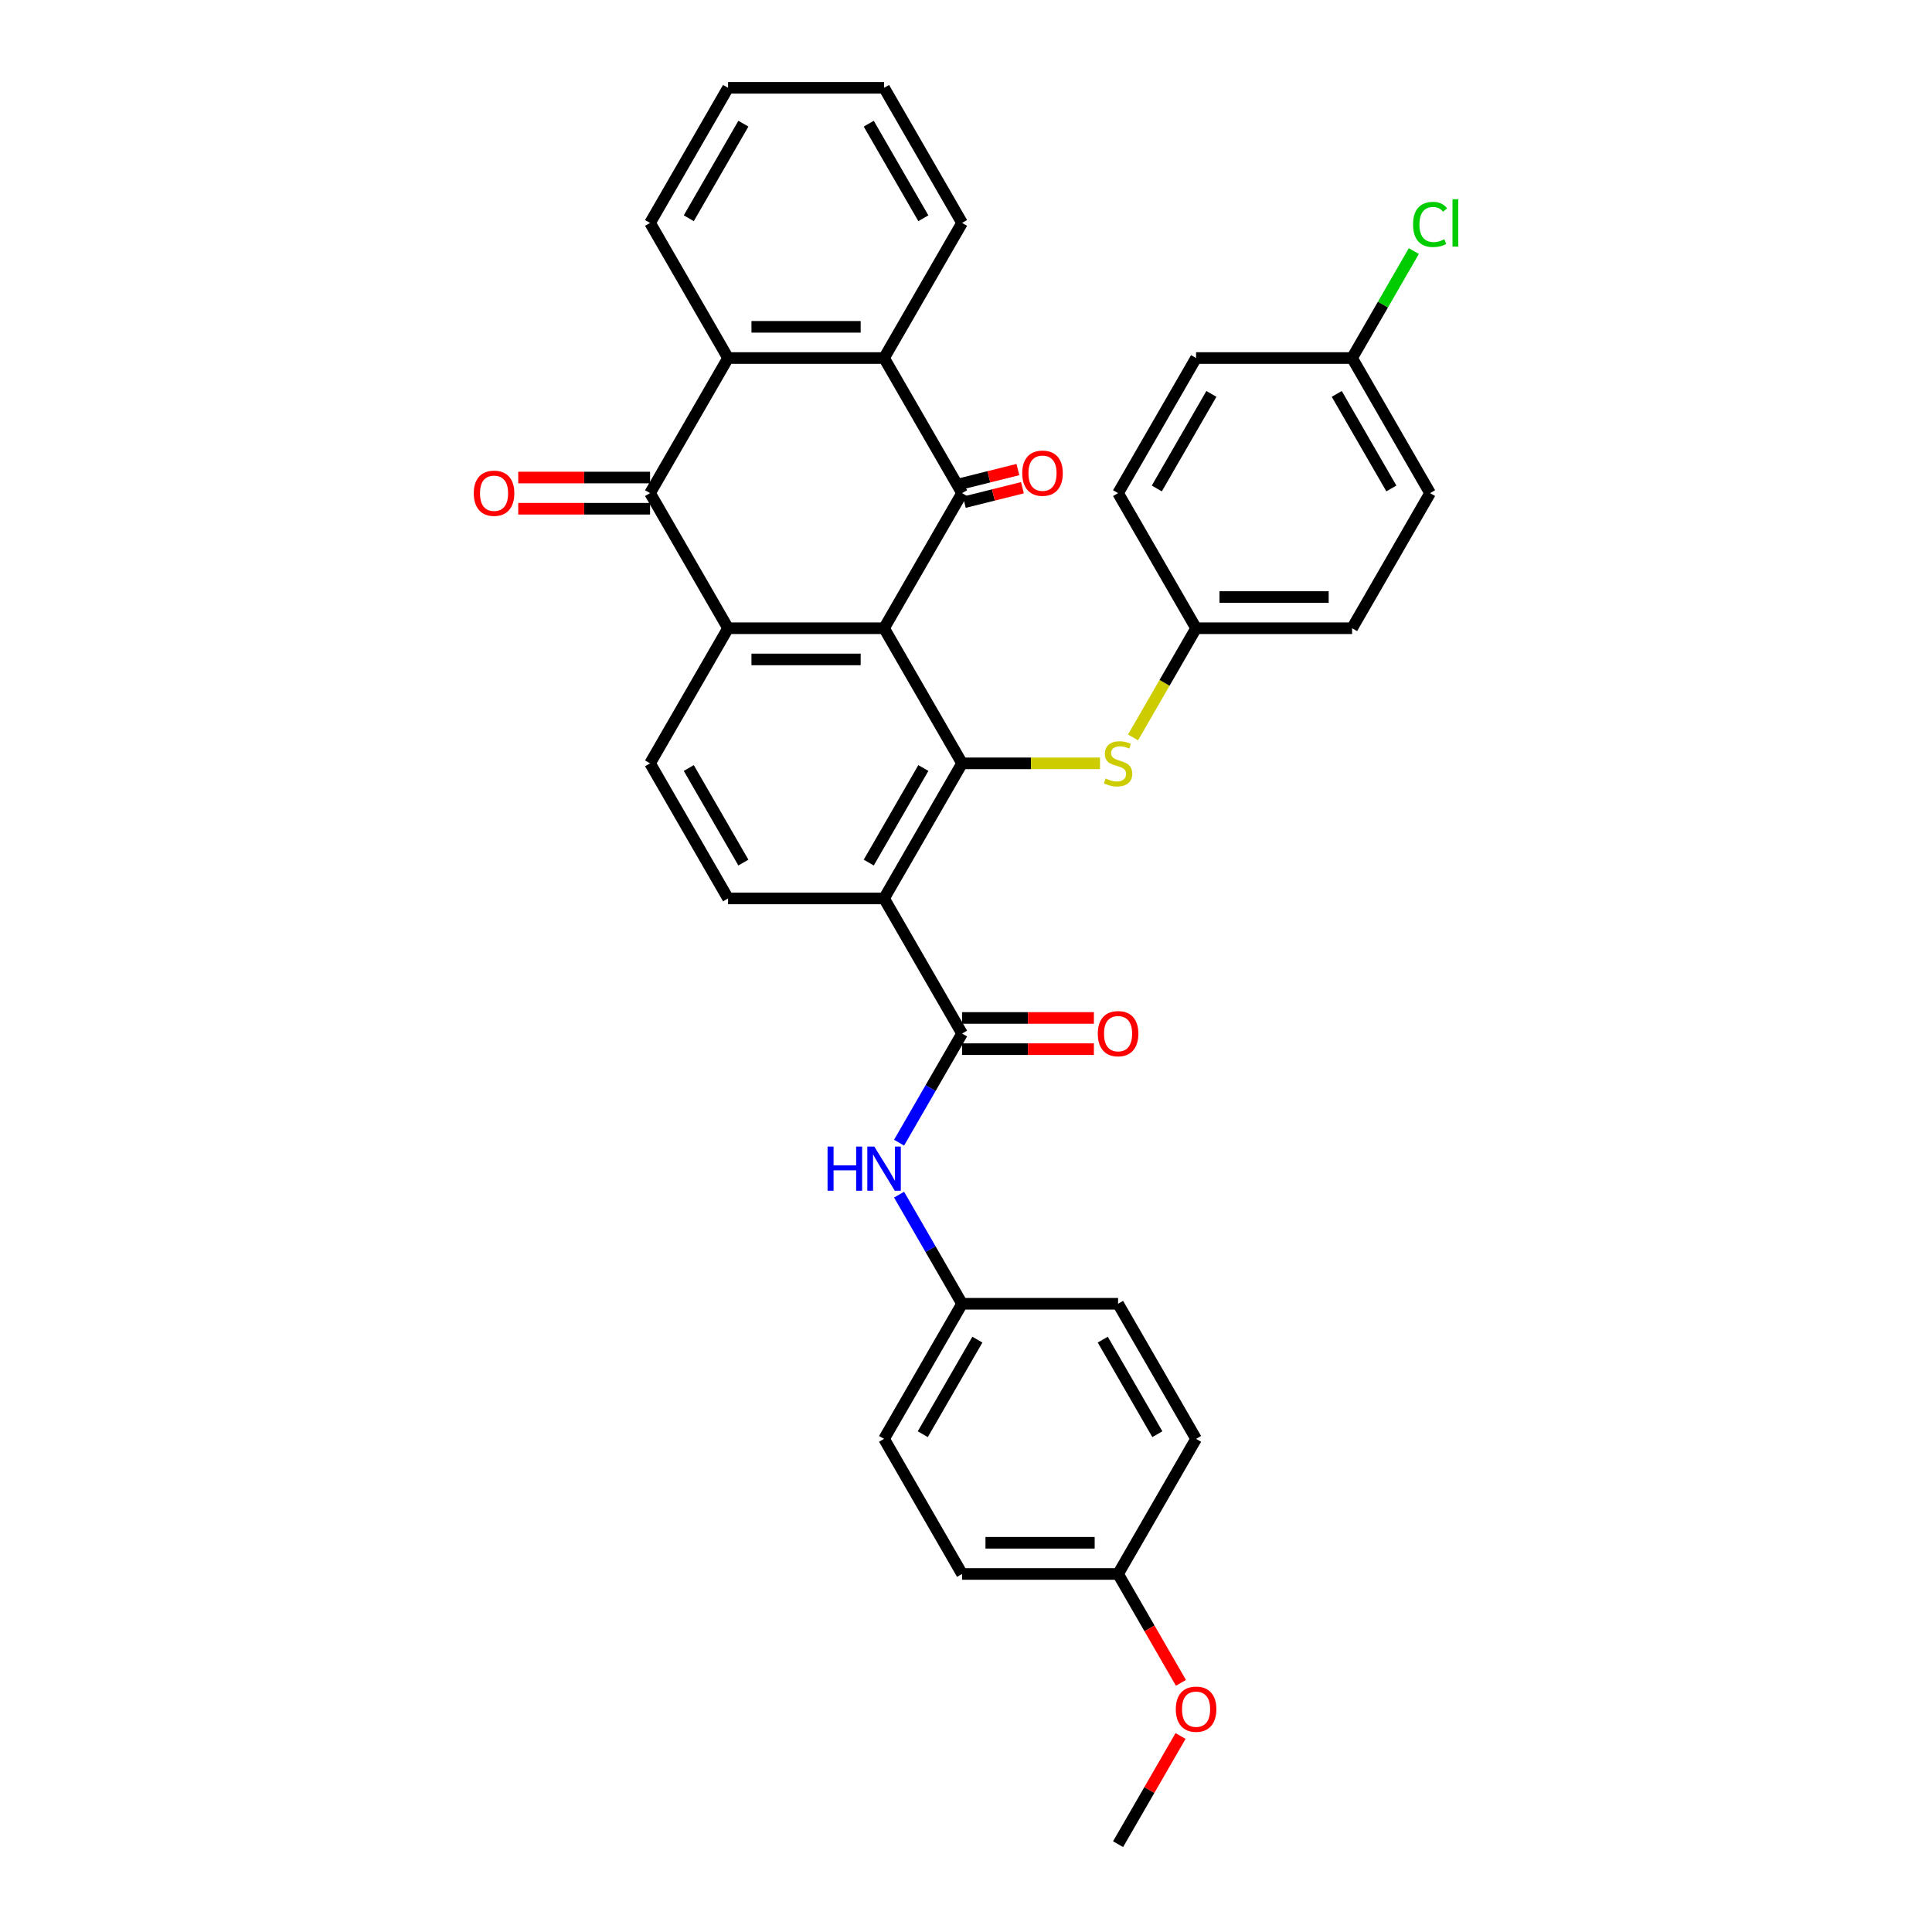 <?xml version='1.0' encoding='iso-8859-1'?>
<svg version='1.1' baseProfile='full'
              xmlns='http://www.w3.org/2000/svg'
                      xmlns:rdkit='http://www.rdkit.org/xml'
                      xmlns:xlink='http://www.w3.org/1999/xlink'
                  xml:space='preserve'
width='1000px' height='1000px' viewBox='0 0 1000 1000'>
<!-- END OF HEADER -->
<rect style='opacity:1.0;fill:#FFFFFF;stroke:none' width='1000' height='1000' x='0' y='0'> </rect>
<path class='bond-0' d='M 457.591,325.175 L 497.965,255.245' style='fill:none;fill-rule:evenodd;stroke:#000000;stroke-width:6px;stroke-linecap:butt;stroke-linejoin:miter;stroke-opacity:1' />
<path class='bond-1' d='M 457.591,325.175 L 497.965,395.105' style='fill:none;fill-rule:evenodd;stroke:#000000;stroke-width:6px;stroke-linecap:butt;stroke-linejoin:miter;stroke-opacity:1' />
<path class='bond-2' d='M 457.591,325.175 L 376.843,325.175' style='fill:none;fill-rule:evenodd;stroke:#000000;stroke-width:6px;stroke-linecap:butt;stroke-linejoin:miter;stroke-opacity:1' />
<path class='bond-2' d='M 445.479,341.324 L 388.955,341.324' style='fill:none;fill-rule:evenodd;stroke:#000000;stroke-width:6px;stroke-linecap:butt;stroke-linejoin:miter;stroke-opacity:1' />
<path class='bond-6' d='M 497.965,255.245 L 457.591,185.315' style='fill:none;fill-rule:evenodd;stroke:#000000;stroke-width:6px;stroke-linecap:butt;stroke-linejoin:miter;stroke-opacity:1' />
<path class='bond-12' d='M 499.137,259.946 L 514.171,256.196' style='fill:none;fill-rule:evenodd;stroke:#000000;stroke-width:6px;stroke-linecap:butt;stroke-linejoin:miter;stroke-opacity:1' />
<path class='bond-12' d='M 514.171,256.196 L 529.205,252.447' style='fill:none;fill-rule:evenodd;stroke:#FF0000;stroke-width:6px;stroke-linecap:butt;stroke-linejoin:miter;stroke-opacity:1' />
<path class='bond-12' d='M 496.793,250.544 L 511.827,246.795' style='fill:none;fill-rule:evenodd;stroke:#000000;stroke-width:6px;stroke-linecap:butt;stroke-linejoin:miter;stroke-opacity:1' />
<path class='bond-12' d='M 511.827,246.795 L 526.86,243.045' style='fill:none;fill-rule:evenodd;stroke:#FF0000;stroke-width:6px;stroke-linecap:butt;stroke-linejoin:miter;stroke-opacity:1' />
<path class='bond-3' d='M 497.965,395.105 L 457.591,465.035' style='fill:none;fill-rule:evenodd;stroke:#000000;stroke-width:6px;stroke-linecap:butt;stroke-linejoin:miter;stroke-opacity:1' />
<path class='bond-3' d='M 477.923,397.52 L 449.661,446.471' style='fill:none;fill-rule:evenodd;stroke:#000000;stroke-width:6px;stroke-linecap:butt;stroke-linejoin:miter;stroke-opacity:1' />
<path class='bond-8' d='M 497.965,395.105 L 533.664,395.105' style='fill:none;fill-rule:evenodd;stroke:#000000;stroke-width:6px;stroke-linecap:butt;stroke-linejoin:miter;stroke-opacity:1' />
<path class='bond-8' d='M 533.664,395.105 L 569.363,395.105' style='fill:none;fill-rule:evenodd;stroke:#CCCC00;stroke-width:6px;stroke-linecap:butt;stroke-linejoin:miter;stroke-opacity:1' />
<path class='bond-4' d='M 376.843,325.175 L 336.469,255.245' style='fill:none;fill-rule:evenodd;stroke:#000000;stroke-width:6px;stroke-linecap:butt;stroke-linejoin:miter;stroke-opacity:1' />
<path class='bond-10' d='M 376.843,325.175 L 336.469,395.105' style='fill:none;fill-rule:evenodd;stroke:#000000;stroke-width:6px;stroke-linecap:butt;stroke-linejoin:miter;stroke-opacity:1' />
<path class='bond-5' d='M 457.591,465.035 L 497.965,534.965' style='fill:none;fill-rule:evenodd;stroke:#000000;stroke-width:6px;stroke-linecap:butt;stroke-linejoin:miter;stroke-opacity:1' />
<path class='bond-9' d='M 457.591,465.035 L 376.843,465.035' style='fill:none;fill-rule:evenodd;stroke:#000000;stroke-width:6px;stroke-linecap:butt;stroke-linejoin:miter;stroke-opacity:1' />
<path class='bond-13' d='M 336.469,247.17 L 302.352,247.17' style='fill:none;fill-rule:evenodd;stroke:#000000;stroke-width:6px;stroke-linecap:butt;stroke-linejoin:miter;stroke-opacity:1' />
<path class='bond-13' d='M 302.352,247.17 L 268.236,247.17' style='fill:none;fill-rule:evenodd;stroke:#FF0000;stroke-width:6px;stroke-linecap:butt;stroke-linejoin:miter;stroke-opacity:1' />
<path class='bond-13' d='M 336.469,263.32 L 302.352,263.32' style='fill:none;fill-rule:evenodd;stroke:#000000;stroke-width:6px;stroke-linecap:butt;stroke-linejoin:miter;stroke-opacity:1' />
<path class='bond-13' d='M 302.352,263.32 L 268.236,263.32' style='fill:none;fill-rule:evenodd;stroke:#FF0000;stroke-width:6px;stroke-linecap:butt;stroke-linejoin:miter;stroke-opacity:1' />
<path class='bond-35' d='M 336.469,255.245 L 376.843,185.315' style='fill:none;fill-rule:evenodd;stroke:#000000;stroke-width:6px;stroke-linecap:butt;stroke-linejoin:miter;stroke-opacity:1' />
<path class='bond-11' d='M 497.965,534.965 L 481.662,563.204' style='fill:none;fill-rule:evenodd;stroke:#000000;stroke-width:6px;stroke-linecap:butt;stroke-linejoin:miter;stroke-opacity:1' />
<path class='bond-11' d='M 481.662,563.204 L 465.358,591.442' style='fill:none;fill-rule:evenodd;stroke:#0000FF;stroke-width:6px;stroke-linecap:butt;stroke-linejoin:miter;stroke-opacity:1' />
<path class='bond-14' d='M 497.965,543.04 L 532.081,543.04' style='fill:none;fill-rule:evenodd;stroke:#000000;stroke-width:6px;stroke-linecap:butt;stroke-linejoin:miter;stroke-opacity:1' />
<path class='bond-14' d='M 532.081,543.04 L 566.197,543.04' style='fill:none;fill-rule:evenodd;stroke:#FF0000;stroke-width:6px;stroke-linecap:butt;stroke-linejoin:miter;stroke-opacity:1' />
<path class='bond-14' d='M 497.965,526.89 L 532.081,526.89' style='fill:none;fill-rule:evenodd;stroke:#000000;stroke-width:6px;stroke-linecap:butt;stroke-linejoin:miter;stroke-opacity:1' />
<path class='bond-14' d='M 532.081,526.89 L 566.197,526.89' style='fill:none;fill-rule:evenodd;stroke:#FF0000;stroke-width:6px;stroke-linecap:butt;stroke-linejoin:miter;stroke-opacity:1' />
<path class='bond-7' d='M 457.591,185.315 L 376.843,185.315' style='fill:none;fill-rule:evenodd;stroke:#000000;stroke-width:6px;stroke-linecap:butt;stroke-linejoin:miter;stroke-opacity:1' />
<path class='bond-7' d='M 445.479,169.165 L 388.955,169.165' style='fill:none;fill-rule:evenodd;stroke:#000000;stroke-width:6px;stroke-linecap:butt;stroke-linejoin:miter;stroke-opacity:1' />
<path class='bond-24' d='M 457.591,185.315 L 497.965,115.385' style='fill:none;fill-rule:evenodd;stroke:#000000;stroke-width:6px;stroke-linecap:butt;stroke-linejoin:miter;stroke-opacity:1' />
<path class='bond-25' d='M 376.843,185.315 L 336.469,115.385' style='fill:none;fill-rule:evenodd;stroke:#000000;stroke-width:6px;stroke-linecap:butt;stroke-linejoin:miter;stroke-opacity:1' />
<path class='bond-16' d='M 586.462,381.685 L 602.775,353.43' style='fill:none;fill-rule:evenodd;stroke:#CCCC00;stroke-width:6px;stroke-linecap:butt;stroke-linejoin:miter;stroke-opacity:1' />
<path class='bond-16' d='M 602.775,353.43 L 619.088,325.175' style='fill:none;fill-rule:evenodd;stroke:#000000;stroke-width:6px;stroke-linecap:butt;stroke-linejoin:miter;stroke-opacity:1' />
<path class='bond-34' d='M 376.843,465.035 L 336.469,395.105' style='fill:none;fill-rule:evenodd;stroke:#000000;stroke-width:6px;stroke-linecap:butt;stroke-linejoin:miter;stroke-opacity:1' />
<path class='bond-34' d='M 384.773,446.471 L 356.511,397.52' style='fill:none;fill-rule:evenodd;stroke:#000000;stroke-width:6px;stroke-linecap:butt;stroke-linejoin:miter;stroke-opacity:1' />
<path class='bond-15' d='M 465.358,618.348 L 481.662,646.586' style='fill:none;fill-rule:evenodd;stroke:#0000FF;stroke-width:6px;stroke-linecap:butt;stroke-linejoin:miter;stroke-opacity:1' />
<path class='bond-15' d='M 481.662,646.586 L 497.965,674.825' style='fill:none;fill-rule:evenodd;stroke:#000000;stroke-width:6px;stroke-linecap:butt;stroke-linejoin:miter;stroke-opacity:1' />
<path class='bond-20' d='M 497.965,674.825 L 578.713,674.825' style='fill:none;fill-rule:evenodd;stroke:#000000;stroke-width:6px;stroke-linecap:butt;stroke-linejoin:miter;stroke-opacity:1' />
<path class='bond-21' d='M 497.965,674.825 L 457.591,744.755' style='fill:none;fill-rule:evenodd;stroke:#000000;stroke-width:6px;stroke-linecap:butt;stroke-linejoin:miter;stroke-opacity:1' />
<path class='bond-21' d='M 505.895,693.39 L 477.633,742.341' style='fill:none;fill-rule:evenodd;stroke:#000000;stroke-width:6px;stroke-linecap:butt;stroke-linejoin:miter;stroke-opacity:1' />
<path class='bond-22' d='M 619.088,325.175 L 578.713,255.245' style='fill:none;fill-rule:evenodd;stroke:#000000;stroke-width:6px;stroke-linecap:butt;stroke-linejoin:miter;stroke-opacity:1' />
<path class='bond-23' d='M 619.088,325.175 L 699.836,325.175' style='fill:none;fill-rule:evenodd;stroke:#000000;stroke-width:6px;stroke-linecap:butt;stroke-linejoin:miter;stroke-opacity:1' />
<path class='bond-23' d='M 631.2,309.025 L 687.724,309.025' style='fill:none;fill-rule:evenodd;stroke:#000000;stroke-width:6px;stroke-linecap:butt;stroke-linejoin:miter;stroke-opacity:1' />
<path class='bond-17' d='M 699.836,185.315 L 740.21,255.245' style='fill:none;fill-rule:evenodd;stroke:#000000;stroke-width:6px;stroke-linecap:butt;stroke-linejoin:miter;stroke-opacity:1' />
<path class='bond-17' d='M 691.906,203.879 L 720.168,252.83' style='fill:none;fill-rule:evenodd;stroke:#000000;stroke-width:6px;stroke-linecap:butt;stroke-linejoin:miter;stroke-opacity:1' />
<path class='bond-19' d='M 699.836,185.315 L 715.818,157.633' style='fill:none;fill-rule:evenodd;stroke:#000000;stroke-width:6px;stroke-linecap:butt;stroke-linejoin:miter;stroke-opacity:1' />
<path class='bond-19' d='M 715.818,157.633 L 731.8,129.952' style='fill:none;fill-rule:evenodd;stroke:#00CC00;stroke-width:6px;stroke-linecap:butt;stroke-linejoin:miter;stroke-opacity:1' />
<path class='bond-36' d='M 699.836,185.315 L 619.088,185.315' style='fill:none;fill-rule:evenodd;stroke:#000000;stroke-width:6px;stroke-linecap:butt;stroke-linejoin:miter;stroke-opacity:1' />
<path class='bond-18' d='M 578.713,814.685 L 497.965,814.685' style='fill:none;fill-rule:evenodd;stroke:#000000;stroke-width:6px;stroke-linecap:butt;stroke-linejoin:miter;stroke-opacity:1' />
<path class='bond-18' d='M 566.601,798.536 L 510.077,798.536' style='fill:none;fill-rule:evenodd;stroke:#000000;stroke-width:6px;stroke-linecap:butt;stroke-linejoin:miter;stroke-opacity:1' />
<path class='bond-30' d='M 578.713,814.685 L 594.98,842.859' style='fill:none;fill-rule:evenodd;stroke:#000000;stroke-width:6px;stroke-linecap:butt;stroke-linejoin:miter;stroke-opacity:1' />
<path class='bond-30' d='M 594.98,842.859 L 611.246,871.034' style='fill:none;fill-rule:evenodd;stroke:#FF0000;stroke-width:6px;stroke-linecap:butt;stroke-linejoin:miter;stroke-opacity:1' />
<path class='bond-38' d='M 578.713,814.685 L 619.088,744.755' style='fill:none;fill-rule:evenodd;stroke:#000000;stroke-width:6px;stroke-linecap:butt;stroke-linejoin:miter;stroke-opacity:1' />
<path class='bond-29' d='M 578.713,674.825 L 619.088,744.755' style='fill:none;fill-rule:evenodd;stroke:#000000;stroke-width:6px;stroke-linecap:butt;stroke-linejoin:miter;stroke-opacity:1' />
<path class='bond-29' d='M 570.784,693.39 L 599.045,742.341' style='fill:none;fill-rule:evenodd;stroke:#000000;stroke-width:6px;stroke-linecap:butt;stroke-linejoin:miter;stroke-opacity:1' />
<path class='bond-28' d='M 457.591,744.755 L 497.965,814.685' style='fill:none;fill-rule:evenodd;stroke:#000000;stroke-width:6px;stroke-linecap:butt;stroke-linejoin:miter;stroke-opacity:1' />
<path class='bond-27' d='M 578.713,255.245 L 619.088,185.315' style='fill:none;fill-rule:evenodd;stroke:#000000;stroke-width:6px;stroke-linecap:butt;stroke-linejoin:miter;stroke-opacity:1' />
<path class='bond-27' d='M 598.756,252.83 L 627.017,203.879' style='fill:none;fill-rule:evenodd;stroke:#000000;stroke-width:6px;stroke-linecap:butt;stroke-linejoin:miter;stroke-opacity:1' />
<path class='bond-26' d='M 699.836,325.175 L 740.21,255.245' style='fill:none;fill-rule:evenodd;stroke:#000000;stroke-width:6px;stroke-linecap:butt;stroke-linejoin:miter;stroke-opacity:1' />
<path class='bond-32' d='M 497.965,115.385 L 457.591,45.455' style='fill:none;fill-rule:evenodd;stroke:#000000;stroke-width:6px;stroke-linecap:butt;stroke-linejoin:miter;stroke-opacity:1' />
<path class='bond-32' d='M 477.923,112.97 L 449.661,64.019' style='fill:none;fill-rule:evenodd;stroke:#000000;stroke-width:6px;stroke-linecap:butt;stroke-linejoin:miter;stroke-opacity:1' />
<path class='bond-37' d='M 336.469,115.385 L 376.843,45.455' style='fill:none;fill-rule:evenodd;stroke:#000000;stroke-width:6px;stroke-linecap:butt;stroke-linejoin:miter;stroke-opacity:1' />
<path class='bond-37' d='M 356.511,112.97 L 384.773,64.019' style='fill:none;fill-rule:evenodd;stroke:#000000;stroke-width:6px;stroke-linecap:butt;stroke-linejoin:miter;stroke-opacity:1' />
<path class='bond-31' d='M 611.041,898.553 L 594.877,926.549' style='fill:none;fill-rule:evenodd;stroke:#FF0000;stroke-width:6px;stroke-linecap:butt;stroke-linejoin:miter;stroke-opacity:1' />
<path class='bond-31' d='M 594.877,926.549 L 578.713,954.545' style='fill:none;fill-rule:evenodd;stroke:#000000;stroke-width:6px;stroke-linecap:butt;stroke-linejoin:miter;stroke-opacity:1' />
<path class='bond-33' d='M 457.591,45.455 L 376.843,45.455' style='fill:none;fill-rule:evenodd;stroke:#000000;stroke-width:6px;stroke-linecap:butt;stroke-linejoin:miter;stroke-opacity:1' />
<path  class='atom-9' d='M 572.254 402.954
Q 572.512 403.051, 573.578 403.503
Q 574.644 403.955, 575.806 404.246
Q 577.002 404.504, 578.164 404.504
Q 580.328 404.504, 581.588 403.47
Q 582.848 402.405, 582.848 400.563
Q 582.848 399.304, 582.202 398.529
Q 581.588 397.753, 580.619 397.334
Q 579.65 396.914, 578.035 396.429
Q 576 395.815, 574.773 395.234
Q 573.578 394.653, 572.706 393.425
Q 571.866 392.198, 571.866 390.131
Q 571.866 387.256, 573.804 385.48
Q 575.774 383.703, 579.65 383.703
Q 582.299 383.703, 585.302 384.963
L 584.56 387.45
Q 581.814 386.319, 579.747 386.319
Q 577.518 386.319, 576.291 387.256
Q 575.064 388.161, 575.096 389.743
Q 575.096 390.971, 575.71 391.713
Q 576.356 392.456, 577.26 392.876
Q 578.197 393.296, 579.747 393.781
Q 581.814 394.427, 583.042 395.073
Q 584.269 395.719, 585.141 397.043
Q 586.045 398.335, 586.045 400.563
Q 586.045 403.729, 583.914 405.441
Q 581.814 407.12, 578.294 407.12
Q 576.259 407.12, 574.708 406.668
Q 573.19 406.248, 571.381 405.505
L 572.254 402.954
' fill='#CCCC00'/>
<path  class='atom-12' d='M 428.344 593.461
L 431.445 593.461
L 431.445 603.183
L 443.137 603.183
L 443.137 593.461
L 446.238 593.461
L 446.238 616.329
L 443.137 616.329
L 443.137 605.767
L 431.445 605.767
L 431.445 616.329
L 428.344 616.329
L 428.344 593.461
' fill='#0000FF'/>
<path  class='atom-12' d='M 452.536 593.461
L 460.03 605.573
Q 460.772 606.768, 461.968 608.933
Q 463.163 611.097, 463.227 611.226
L 463.227 593.461
L 466.263 593.461
L 466.263 616.329
L 463.13 616.329
L 455.088 603.086
Q 454.151 601.536, 453.15 599.76
Q 452.181 597.983, 451.89 597.434
L 451.89 616.329
L 448.919 616.329
L 448.919 593.461
L 452.536 593.461
' fill='#0000FF'/>
<path  class='atom-13' d='M 529.106 244.926
Q 529.106 239.435, 531.819 236.366
Q 534.532 233.298, 539.603 233.298
Q 544.674 233.298, 547.387 236.366
Q 550.1 239.435, 550.1 244.926
Q 550.1 250.481, 547.355 253.646
Q 544.609 256.779, 539.603 256.779
Q 534.564 256.779, 531.819 253.646
Q 529.106 250.513, 529.106 244.926
M 539.603 254.195
Q 543.091 254.195, 544.965 251.87
Q 546.87 249.512, 546.87 244.926
Q 546.87 240.436, 544.965 238.175
Q 543.091 235.882, 539.603 235.882
Q 536.115 235.882, 534.209 238.143
Q 532.335 240.404, 532.335 244.926
Q 532.335 249.544, 534.209 251.87
Q 536.115 254.195, 539.603 254.195
' fill='#FF0000'/>
<path  class='atom-14' d='M 245.223 255.309
Q 245.223 249.818, 247.936 246.75
Q 250.649 243.682, 255.72 243.682
Q 260.791 243.682, 263.504 246.75
Q 266.218 249.818, 266.218 255.309
Q 266.218 260.865, 263.472 264.03
Q 260.727 267.163, 255.72 267.163
Q 250.682 267.163, 247.936 264.03
Q 245.223 260.897, 245.223 255.309
M 255.72 264.579
Q 259.209 264.579, 261.082 262.254
Q 262.988 259.896, 262.988 255.309
Q 262.988 250.82, 261.082 248.559
Q 259.209 246.266, 255.72 246.266
Q 252.232 246.266, 250.326 248.526
Q 248.453 250.787, 248.453 255.309
Q 248.453 259.928, 250.326 262.254
Q 252.232 264.579, 255.72 264.579
' fill='#FF0000'/>
<path  class='atom-15' d='M 568.216 535.03
Q 568.216 529.539, 570.929 526.47
Q 573.642 523.402, 578.713 523.402
Q 583.784 523.402, 586.498 526.47
Q 589.211 529.539, 589.211 535.03
Q 589.211 540.585, 586.465 543.75
Q 583.72 546.883, 578.713 546.883
Q 573.675 546.883, 570.929 543.75
Q 568.216 540.617, 568.216 535.03
M 578.713 544.3
Q 582.202 544.3, 584.075 541.974
Q 585.981 539.616, 585.981 535.03
Q 585.981 530.54, 584.075 528.279
Q 582.202 525.986, 578.713 525.986
Q 575.225 525.986, 573.319 528.247
Q 571.446 530.508, 571.446 535.03
Q 571.446 539.648, 573.319 541.974
Q 575.225 544.3, 578.713 544.3
' fill='#FF0000'/>
<path  class='atom-20' d='M 731.392 116.176
Q 731.392 110.491, 734.041 107.52
Q 736.722 104.516, 741.793 104.516
Q 746.508 104.516, 749.028 107.843
L 746.896 109.587
Q 745.055 107.164, 741.793 107.164
Q 738.337 107.164, 736.496 109.49
Q 734.687 111.783, 734.687 116.176
Q 734.687 120.698, 736.56 123.023
Q 738.466 125.349, 742.148 125.349
Q 744.667 125.349, 747.607 123.831
L 748.511 126.253
Q 747.316 127.029, 745.507 127.481
Q 743.698 127.933, 741.696 127.933
Q 736.722 127.933, 734.041 124.897
Q 731.392 121.861, 731.392 116.176
' fill='#00CC00'/>
<path  class='atom-20' d='M 751.805 103.127
L 754.777 103.127
L 754.777 127.642
L 751.805 127.642
L 751.805 103.127
' fill='#00CC00'/>
<path  class='atom-31' d='M 608.59 884.68
Q 608.59 879.189, 611.303 876.121
Q 614.017 873.052, 619.088 873.052
Q 624.159 873.052, 626.872 876.121
Q 629.585 879.189, 629.585 884.68
Q 629.585 890.235, 626.839 893.401
Q 624.094 896.534, 619.088 896.534
Q 614.049 896.534, 611.303 893.401
Q 608.59 890.268, 608.59 884.68
M 619.088 893.95
Q 622.576 893.95, 624.449 891.624
Q 626.355 889.266, 626.355 884.68
Q 626.355 880.19, 624.449 877.929
Q 622.576 875.636, 619.088 875.636
Q 615.599 875.636, 613.694 877.897
Q 611.82 880.158, 611.82 884.68
Q 611.82 889.299, 613.694 891.624
Q 615.599 893.95, 619.088 893.95
' fill='#FF0000'/>
</svg>
